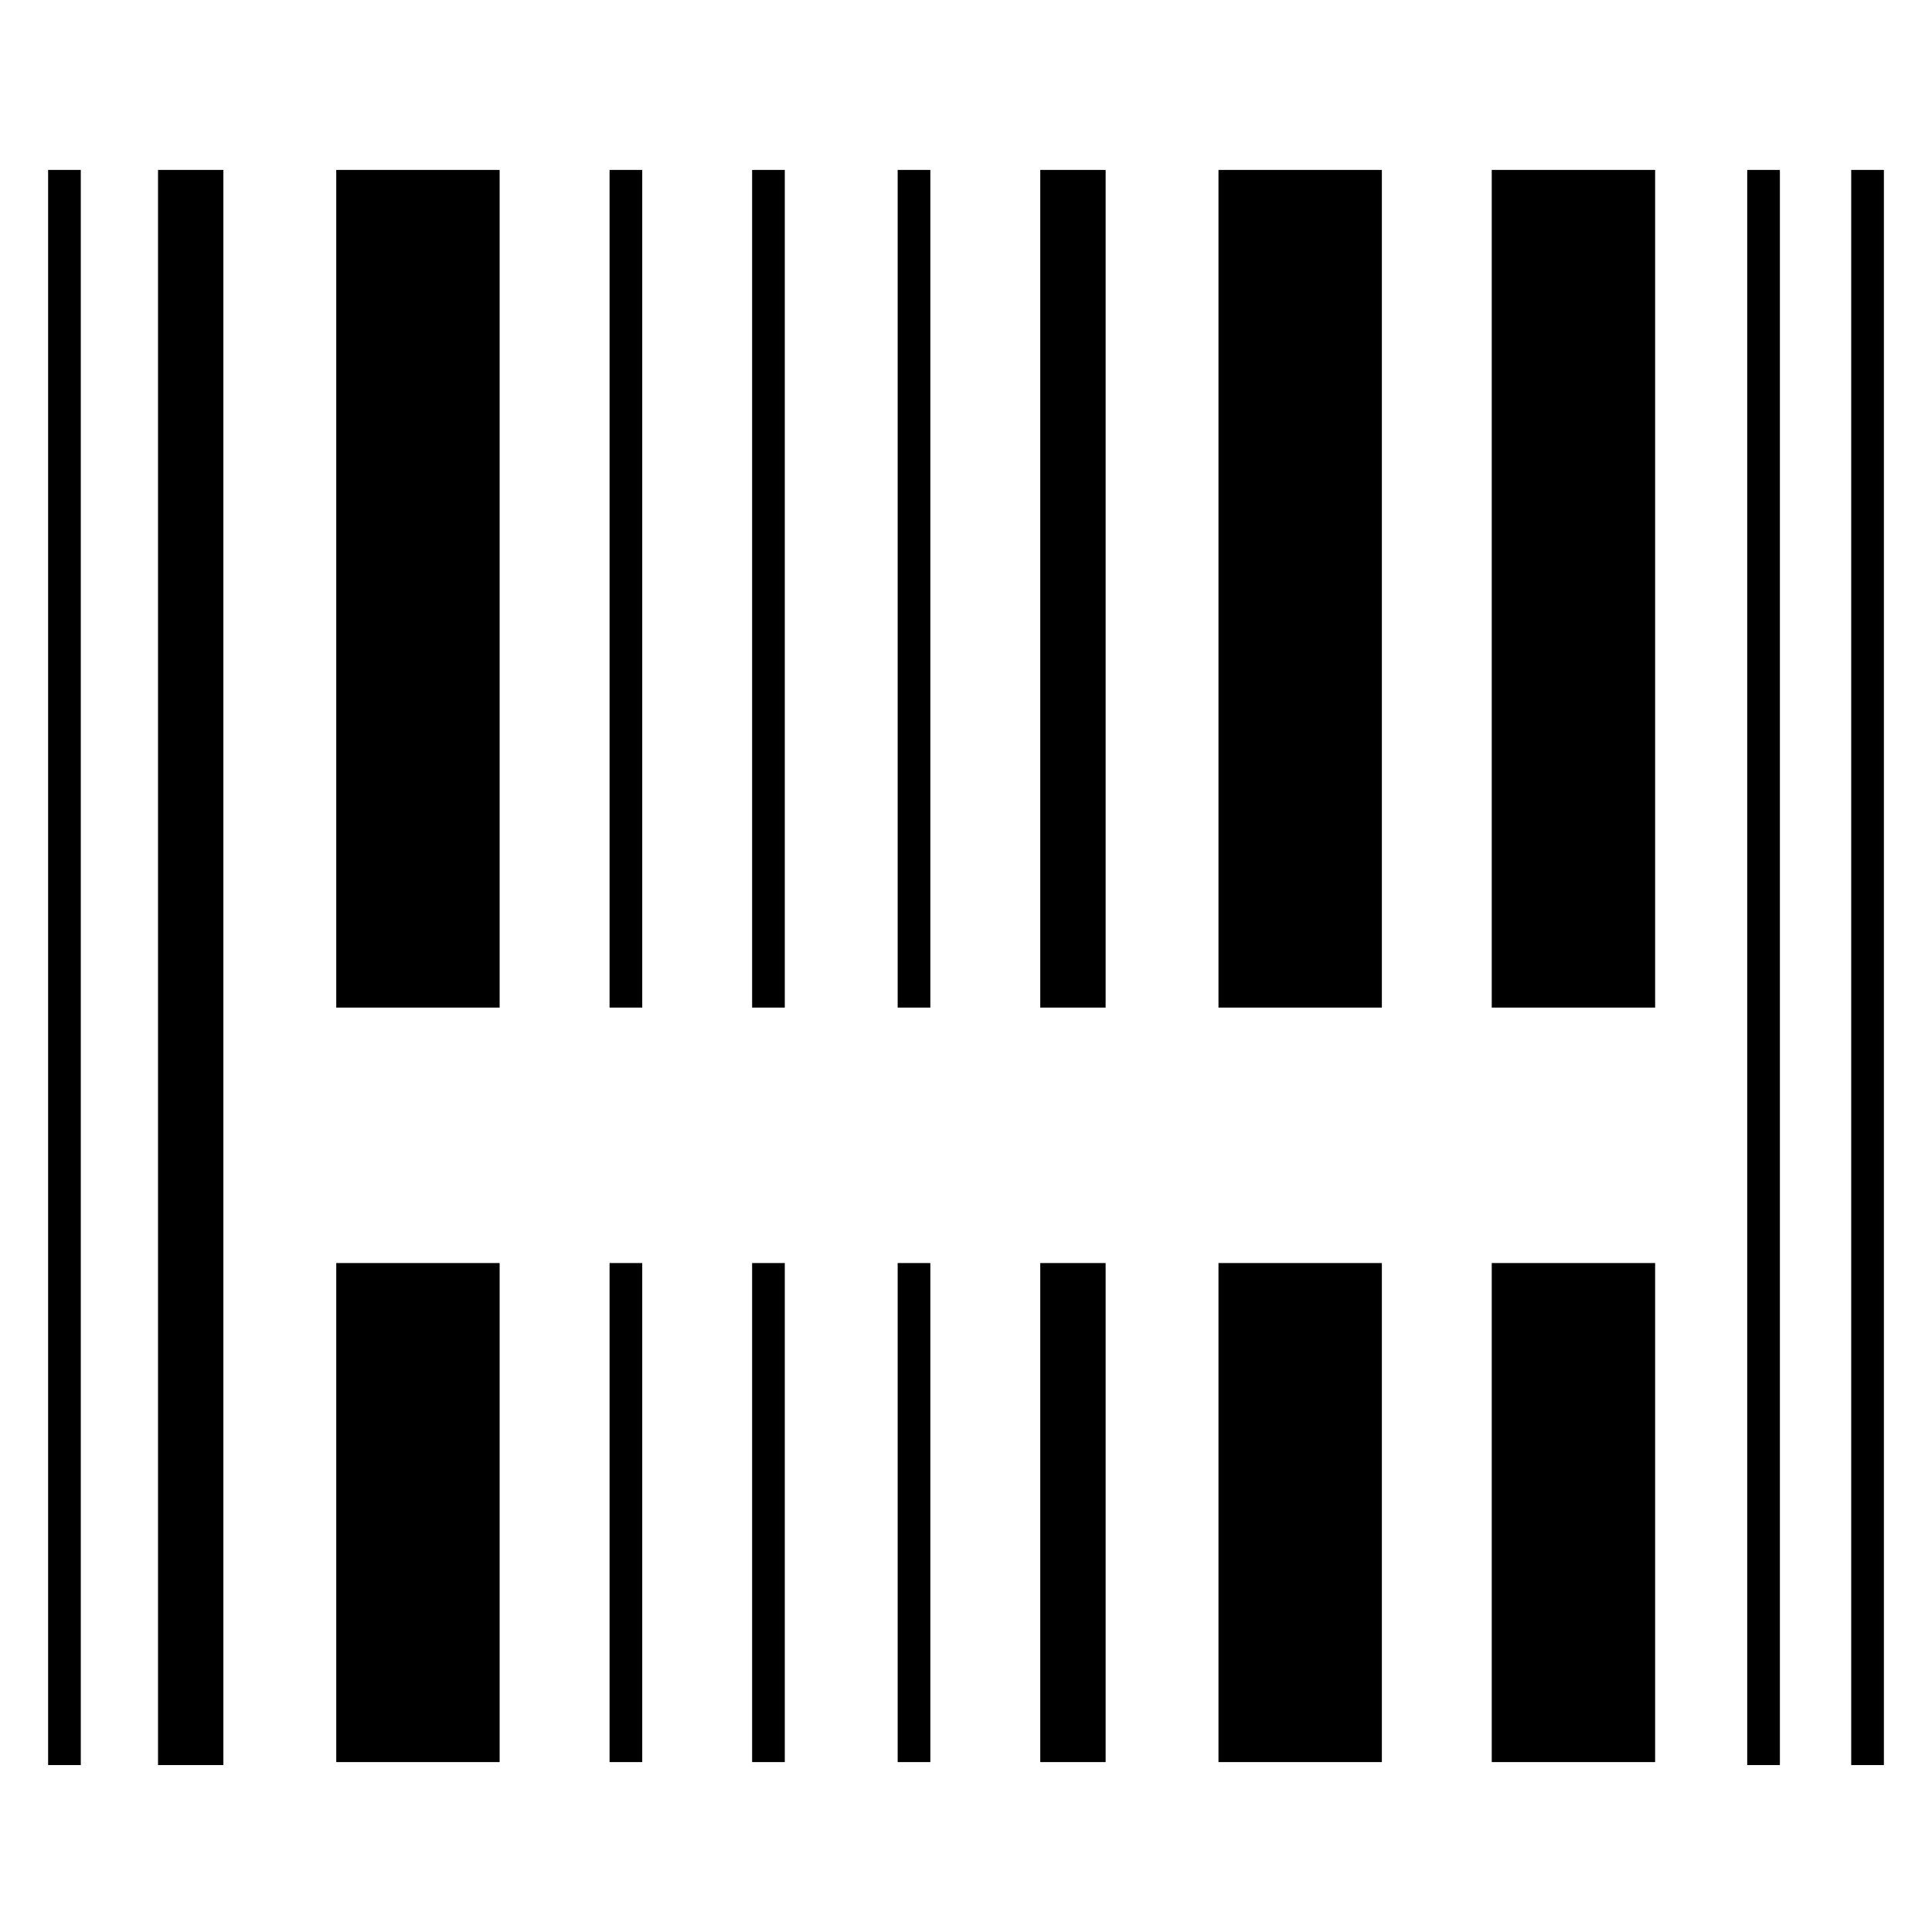 <?xml version="1.0" encoding="UTF-8"?>
<!-- Uploaded to: SVG Repo, www.svgrepo.com, Generator: SVG Repo Mixer Tools -->
<svg fill="#000000" width="800px" height="800px" version="1.1" viewBox="144 144 512 512" xmlns="http://www.w3.org/2000/svg">
 <g>
  <path d="m156.75 189.03h8.66v422.73h-8.66z"/>
  <path d="m305.54 189.03h8.66v221.99h-8.66z"/>
  <path d="m305.54 478.72h8.66v132.25h-8.66z"/>
  <path d="m343.32 189.03h8.66v221.99h-8.66z"/>
  <path d="m381.89 189.03h8.66v221.99h-8.66z"/>
  <path d="m343.32 478.72h8.66v132.25h-8.66z"/>
  <path d="m381.89 478.72h8.66v132.25h-8.66z"/>
  <path d="m634.59 189.03h8.66v422.73h-8.66z"/>
  <path d="m607.03 189.03h8.66v422.73h-8.66z"/>
  <path d="m185.88 189.03h17.32v422.73h-17.32z"/>
  <path d="m419.68 189.03h17.32v221.99h-17.32z"/>
  <path d="m419.68 478.72h17.32v132.25h-17.32z"/>
  <path d="m233.11 189.03h43.297v221.99h-43.297z"/>
  <path d="m233.11 478.72h43.297v132.25h-43.297z"/>
  <path d="m466.91 189.03h43.297v221.99h-43.297z"/>
  <path d="m466.91 478.72h43.297v132.25h-43.297z"/>
  <path d="m539.33 189.03h43.297v221.99h-43.297z"/>
  <path d="m539.33 478.72h43.297v132.25h-43.297z"/>
 </g>
</svg>